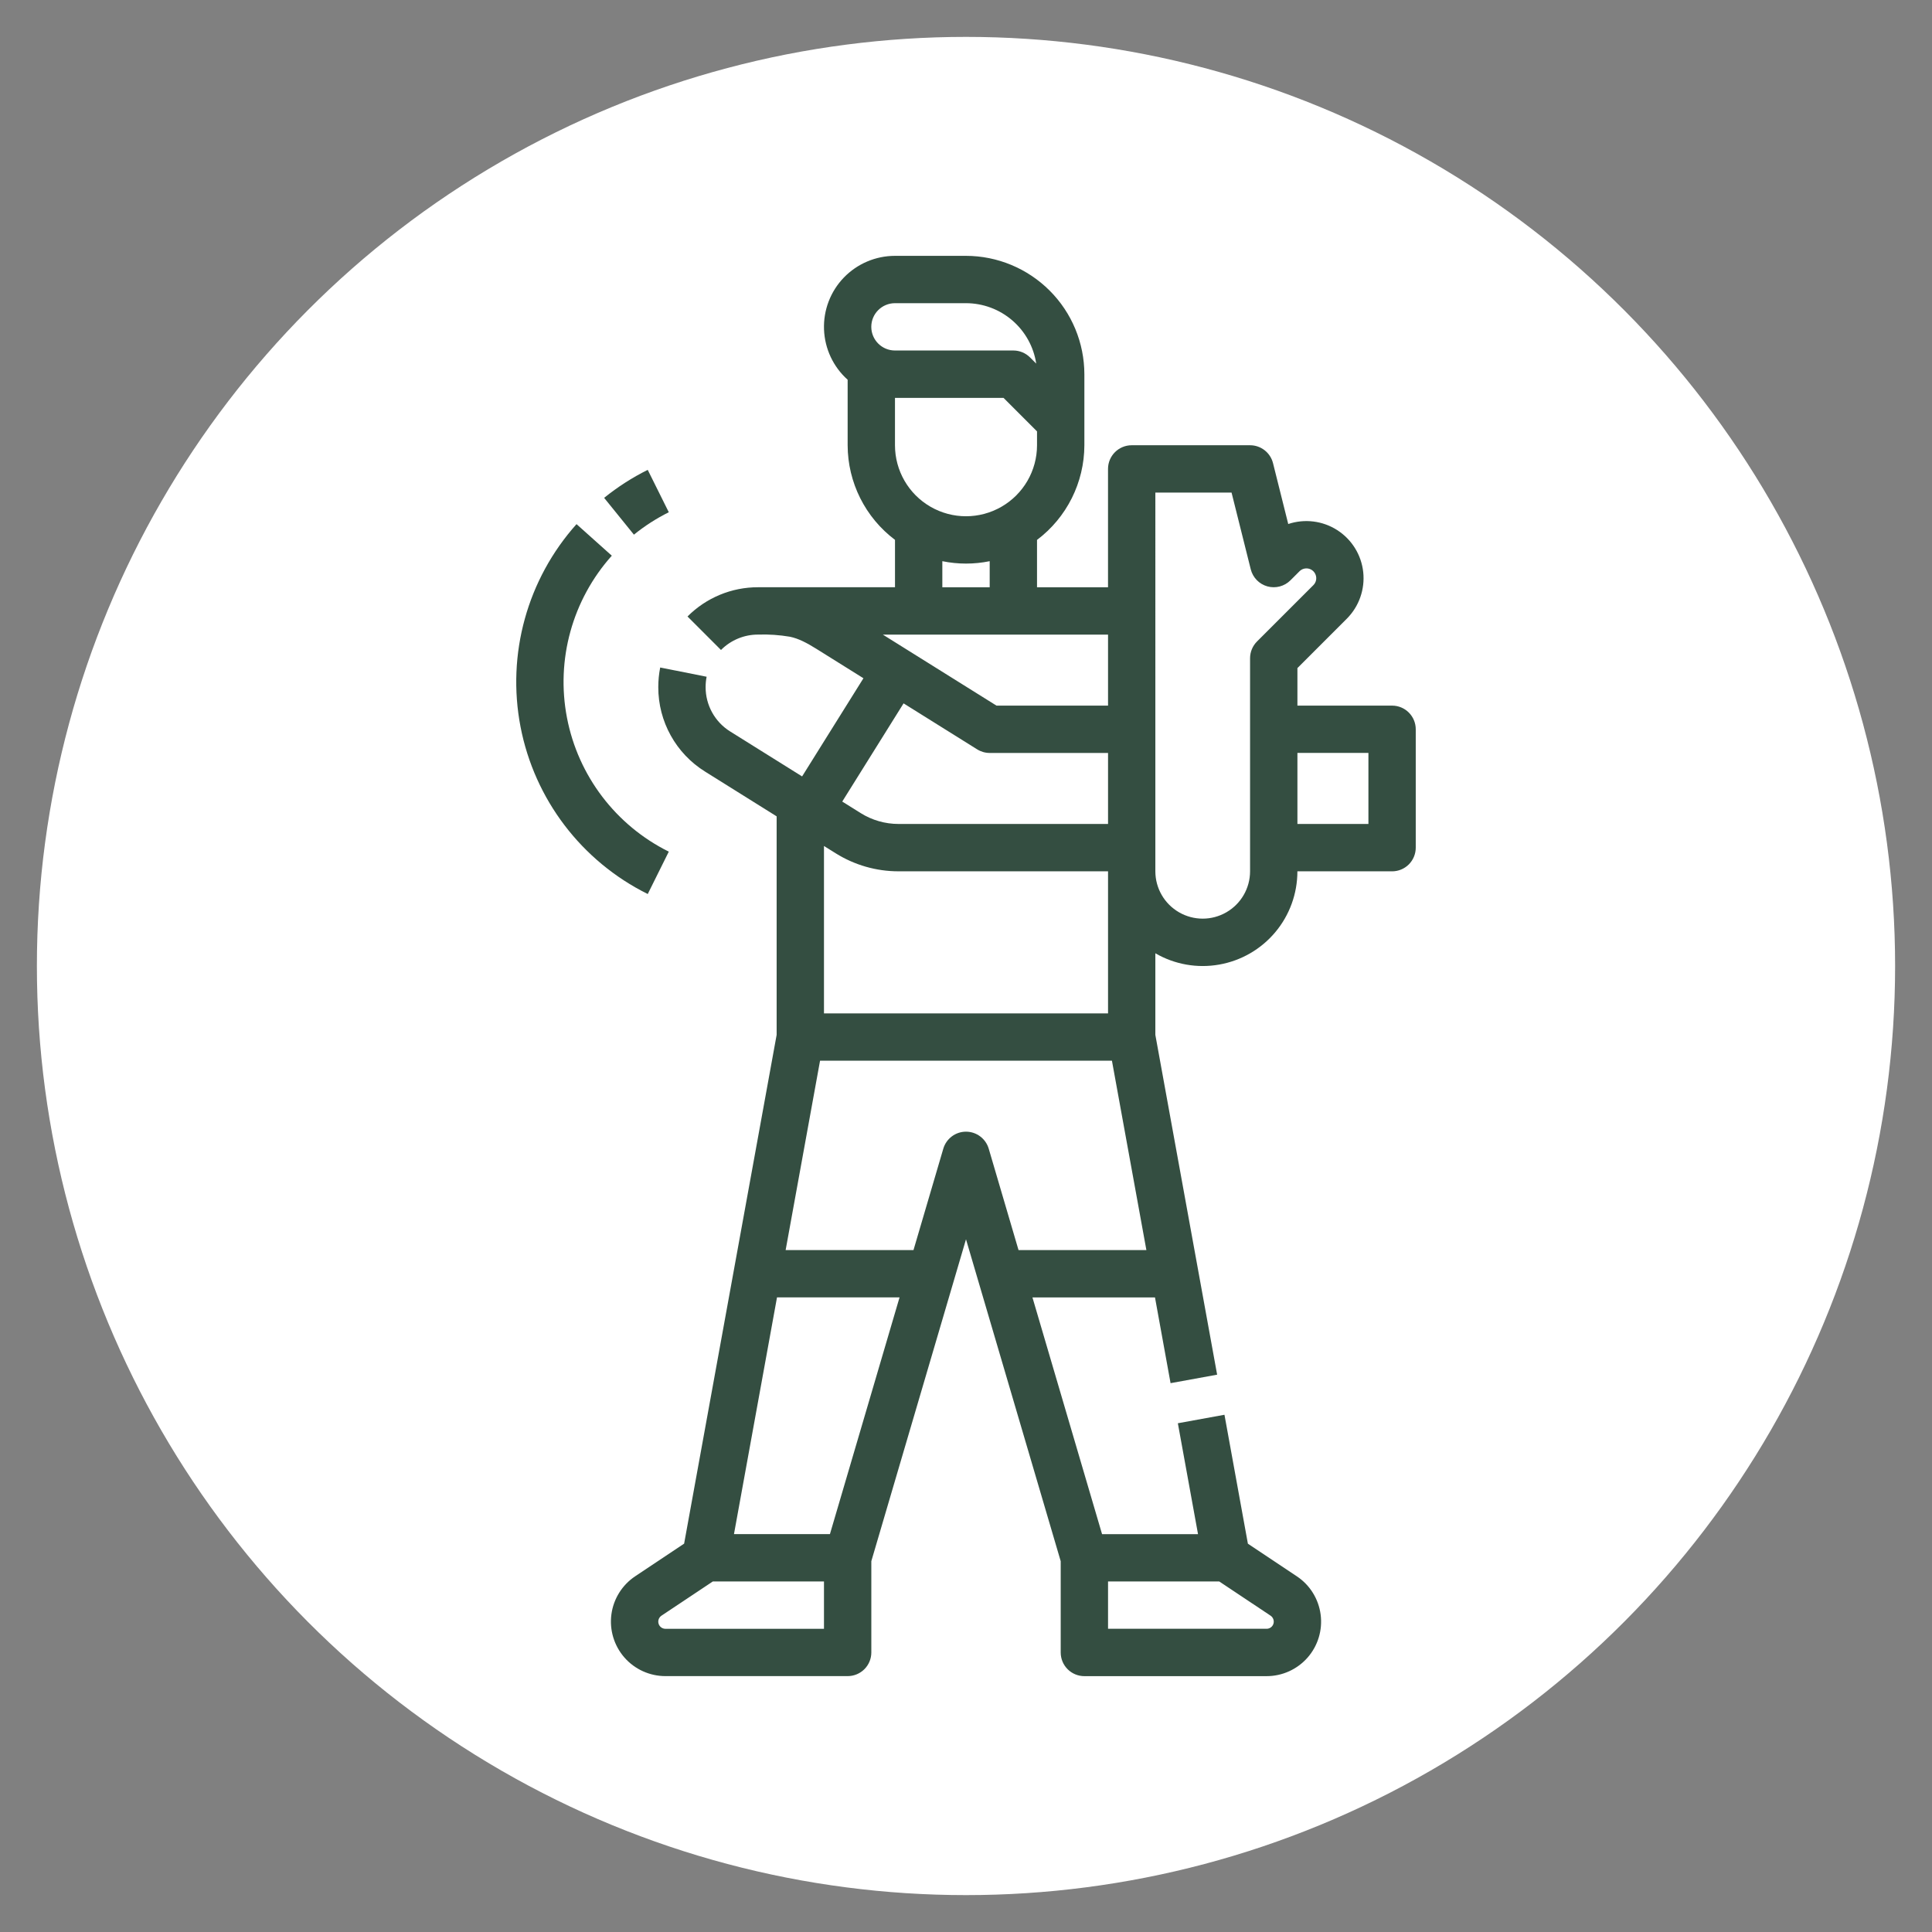 <?xml version="1.0" encoding="utf-8"?>
<!-- Generator: Adobe Illustrator 16.0.0, SVG Export Plug-In . SVG Version: 6.00 Build 0)  -->
<!DOCTYPE svg PUBLIC "-//W3C//DTD SVG 1.1//EN" "http://www.w3.org/Graphics/SVG/1.1/DTD/svg11.dtd">
<svg version="1.1" id="Calque_1" xmlns="http://www.w3.org/2000/svg" xmlns:xlink="http://www.w3.org/1999/xlink" x="0px" y="0px"
	 width="96px" height="96px" viewBox="0 0 96 96" enable-background="new 0 0 96 96" xml:space="preserve">
<rect x="0" y="0" width="96" height="96" fill="#808080" stroke="none"/>
<circle fill="#FFFFFF" cx="48" cy="48" r="46.167"/>
<g>
	<path fill="#344E41" d="M69.173,35.062h-4.705v-1.865l2.457-2.457c0.606-0.609,0.905-1.46,0.813-2.314s-0.568-1.621-1.292-2.085
		c-0.723-0.464-1.618-0.575-2.434-0.303l-0.756-3.023v0.001c-0.13-0.524-0.601-0.892-1.141-0.892h-5.881
		c-0.649,0-1.177,0.526-1.177,1.176v5.882h-3.528v-2.354c1.478-1.113,2.349-2.854,2.353-4.703v-3.528
		c-0.002-1.56-0.622-3.055-1.725-4.157S49.56,12.715,48,12.713h-3.529c-0.958,0-1.875,0.39-2.541,1.079
		c-0.665,0.689-1.021,1.621-0.985,2.579c0.036,0.957,0.459,1.859,1.174,2.498v3.254c0.004,1.85,0.875,3.59,2.353,4.703v2.354H37.67
		c-1.316-0.004-2.579,0.52-3.508,1.453l1.664,1.664c0.488-0.491,1.152-0.767,1.844-0.765c0.529-0.018,1.059,0.019,1.581,0.107
		c0.437,0.091,0.844,0.309,1.322,0.606l2.331,1.457l-3.048,4.878l-3.568-2.23h0c-0.765-0.474-1.229-1.311-1.226-2.21
		c0-0.173,0.017-0.344,0.05-0.513l-2.307-0.459c-0.063,0.32-0.095,0.646-0.095,0.972c-0.005,1.711,0.877,3.303,2.332,4.205
		l3.549,2.219v10.858l-4.597,25.281l-2.431,1.621c-0.649,0.432-1.08,1.123-1.183,1.896c-0.102,0.773,0.134,1.555,0.649,2.143
		c0.514,0.586,1.256,0.922,2.037,0.922h9.054c0.312,0,0.611-0.123,0.832-0.344s0.344-0.52,0.344-0.832v-4.535L48,61.58l4.706,15.996
		v4.535c0,0.313,0.123,0.611,0.344,0.832s0.521,0.344,0.832,0.344h9.054c0.78,0,1.522-0.336,2.037-0.922
		c0.515-0.588,0.751-1.367,0.648-2.143c-0.103-0.773-0.533-1.465-1.183-1.896l-2.431-1.621l-1.164-6.406l-2.316,0.422l1.002,5.51
		h-4.768l-3.459-11.762h6.089l0.774,4.26l2.314-0.422l-3.07-16.883v-4.056c0.958,0.556,2.08,0.755,3.17,0.562
		c1.09-0.191,2.077-0.761,2.788-1.608c0.712-0.848,1.101-1.919,1.1-3.026h4.705c0.312,0,0.611-0.123,0.832-0.344
		c0.22-0.221,0.344-0.521,0.344-0.832v-5.881c0-0.313-0.124-0.611-0.344-0.832C69.784,35.186,69.484,35.062,69.173,35.062
		L69.173,35.062z M55.058,35.062h-5.543l-5.646-3.528h11.189V35.062z M44.472,15.065H48c0.844,0.001,1.661,0.305,2.3,0.855
		c0.641,0.551,1.063,1.313,1.189,2.147l-0.306-0.306c-0.221-0.221-0.52-0.345-0.832-0.345h-5.881c-0.649,0-1.176-0.526-1.176-1.176
		S43.822,15.065,44.472,15.065L44.472,15.065z M49.866,19.771l1.663,1.664v0.688c0,1.261-0.673,2.426-1.765,3.056
		c-1.092,0.631-2.437,0.631-3.529,0c-1.091-0.63-1.764-1.795-1.764-3.056v-2.353H49.866z M46.824,27.885
		c0.776,0.159,1.576,0.159,2.353,0v1.296h-2.353V27.885z M44.898,34.95l3.655,2.284c0.187,0.117,0.403,0.18,0.624,0.18h5.881v3.528
		H44.645c-0.661,0-1.309-0.186-1.87-0.535l-0.924-0.578L44.898,34.95z M41.529,42.402L41.529,42.402
		c0.935,0.584,2.015,0.893,3.116,0.893h10.413v7.059H40.943v-8.317L41.529,42.402z M38.609,64.467h6.089l-3.459,11.762h-4.768
		L38.609,64.467z M40.943,80.934h-7.877c-0.157,0-0.295-0.102-0.341-0.252s0.013-0.313,0.143-0.4l2.55-1.699h5.525V80.934z
		 M60.583,78.582l2.55,1.699c0.131,0.088,0.189,0.25,0.144,0.4s-0.184,0.252-0.341,0.252h-7.878v-2.352H60.583z M50.61,62.115
		l-1.481-5.037c-0.147-0.5-0.607-0.846-1.129-0.846s-0.981,0.346-1.128,0.846l-1.481,5.037h-6.353l1.71-9.41h14.503l1.712,9.41
		H50.61z M62.459,31.876c-0.22,0.221-0.344,0.521-0.344,0.832v10.586c0,0.841-0.449,1.617-1.177,2.037
		c-0.728,0.421-1.624,0.421-2.353,0c-0.728-0.42-1.176-1.196-1.176-2.037V24.475h3.786l0.954,3.813
		c0.103,0.411,0.418,0.735,0.827,0.849c0.408,0.113,0.846-0.002,1.146-0.302l0.449-0.449c0.119-0.119,0.292-0.168,0.457-0.13
		c0.164,0.039,0.297,0.16,0.35,0.32c0.06,0.175,0.014,0.369-0.117,0.499L62.459,31.876z M67.996,40.941h-3.528v-3.528h3.528V40.941z
		"/>
	<path fill="#344E41" d="M33.232,25.453l-1.047-2.106c-0.77,0.383-1.497,0.85-2.166,1.391l1.48,1.829
		C32.035,26.133,32.616,25.76,33.232,25.453L33.232,25.453z"/>
	<path fill="#344E41" d="M33.232,42.318c-2.632-1.307-4.503-3.767-5.059-6.652c-0.556-2.885,0.268-5.863,2.227-8.054l-1.753-1.568h0
		c-2.448,2.737-3.477,6.46-2.783,10.066c0.694,3.606,3.033,6.682,6.322,8.313L33.232,42.318z"/>
</g>
</svg>
